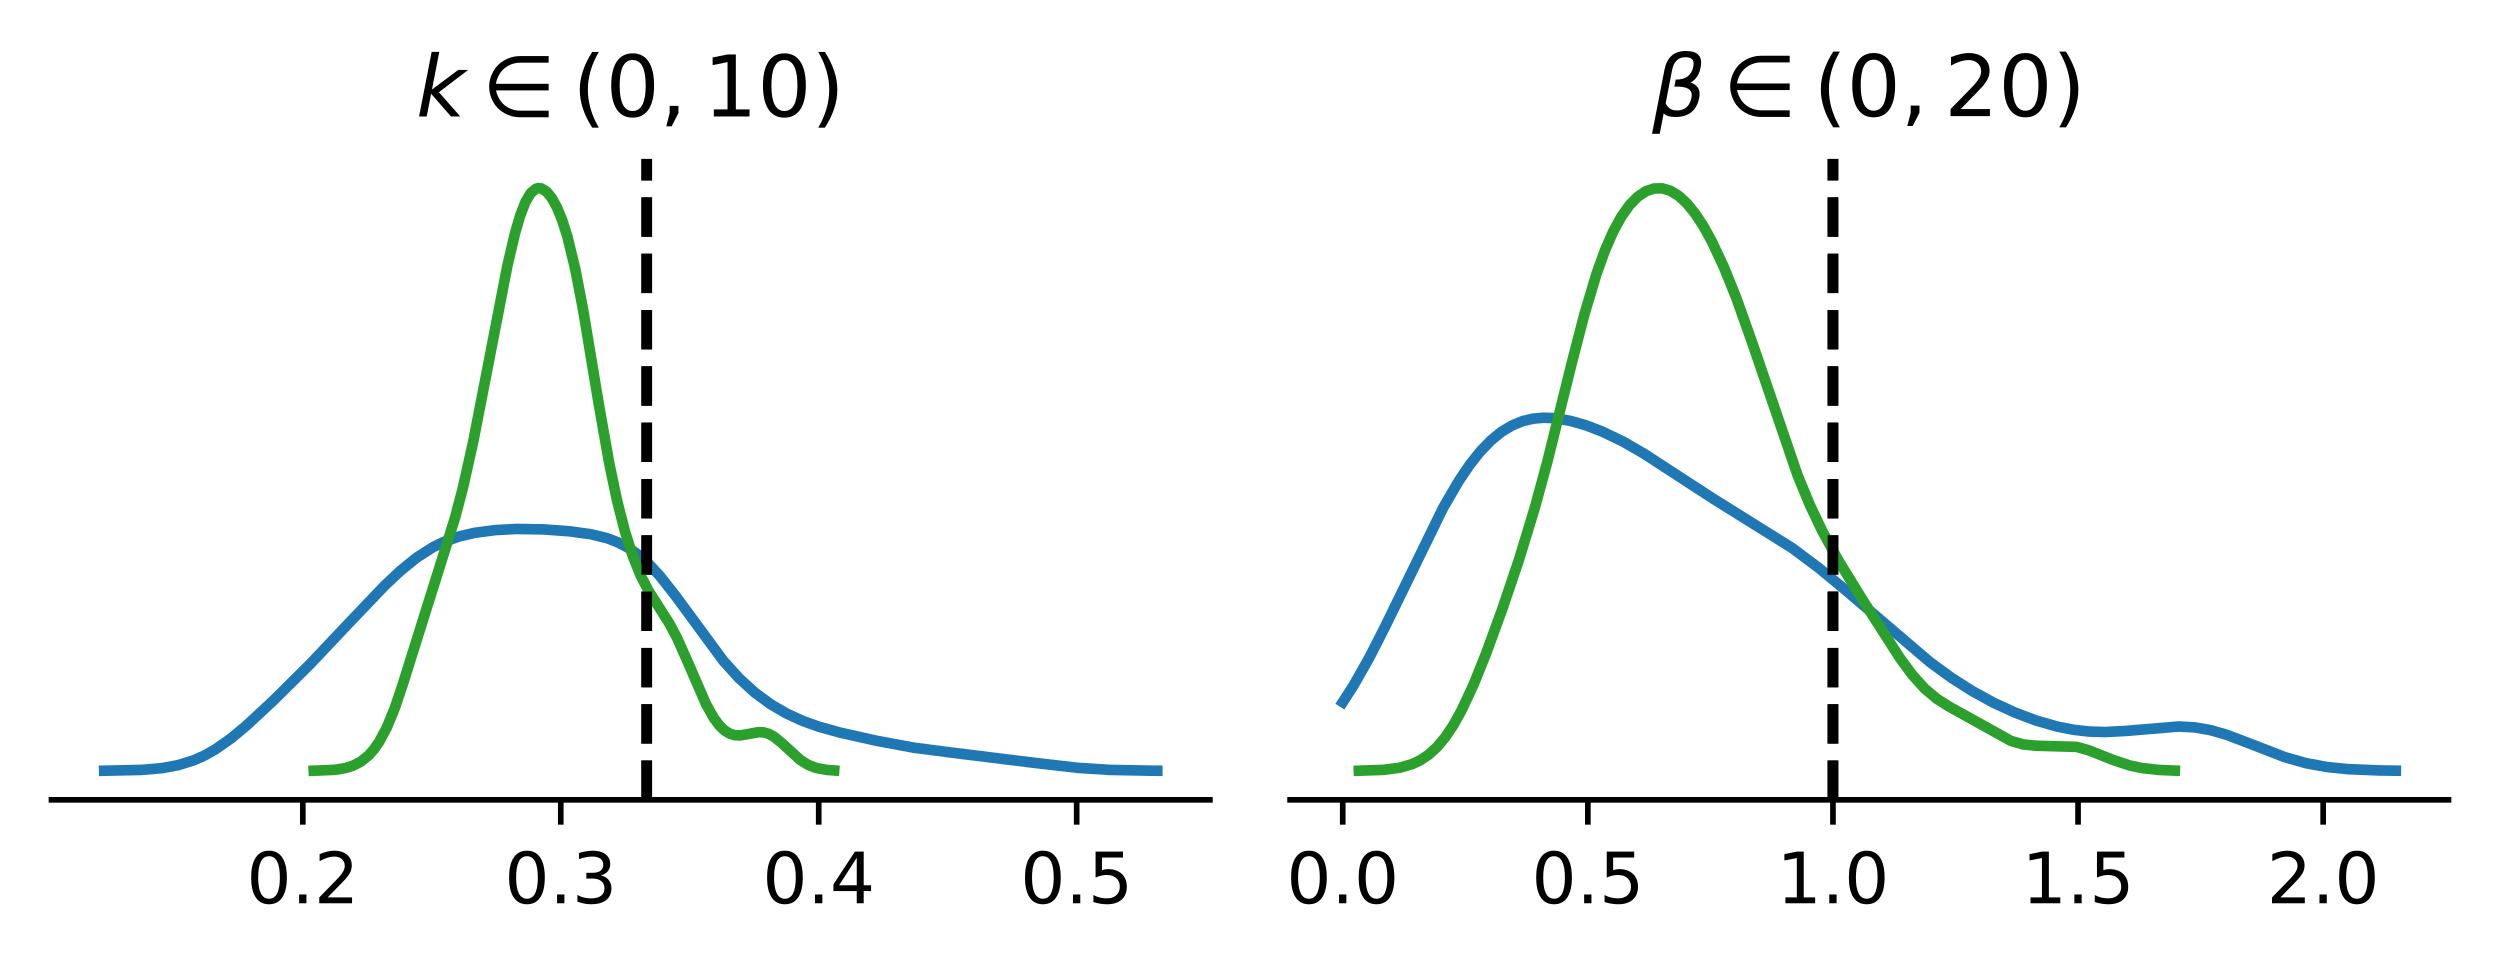 <?xml version="1.0"?>
 <!-- Created with matplotlib (https://matplotlib.org/) -->
<svg height="500" version="1.1" viewBox="0 0 352.8 136.8" width="1290" xmlns="http://www.w3.org/2000/svg" xmlns:xlink="http://www.w3.org/1999/xlink"> <defs> <style type="text/css">
*{stroke-linecap:butt;stroke-linejoin:round;} </style> </defs> <g id="figure_1"> <g id="patch_1"> <path d="M 0 136.8 L 352.8 136.8 L 352.8 0 L 0 0 z
" style="fill:none;"></path> </g> <g id="axes_1"> <g id="patch_2"> <path d="M 7.2 112.922 L 170.741 112.922 L 170.741 22.44 L 7.2 22.44 z
" style="fill:none;"></path> </g> <g id="matplotlib.axis_1"> <g id="xtick_1"> <g id="line2d_1"> <defs> <path d="M 0 0 L 0 3.5 " id="m32b2d18382" style="stroke:#000000;stroke-width:0.8;"></path> </defs> <g> <use style="stroke:#000000;stroke-width:0.8;" x="42.679" xlink:href="#m32b2d18382" y="112.922"></use> </g> </g> <g id="text_1">  <defs> <path d="M 31.781 66.406 Q 24.172 66.406 20.328 58.906 Q 16.5 51.422 16.5 36.375 Q 16.5 21.391 20.328 13.891 Q 24.172 6.391 31.781 6.391 Q 39.453 6.391 43.281 13.891 Q 47.125 21.391 47.125 36.375 Q 47.125 51.422 43.281 58.906 Q 39.453 66.406 31.781 66.406 z
M 31.781 74.219 Q 44.047 74.219 50.516 64.516 Q 56.984 54.828 56.984 36.375 Q 56.984 17.969 50.516 8.266 Q 44.047 -1.422 31.781 -1.422 Q 19.531 -1.422 13.062 8.266 Q 6.594 17.969 6.594 36.375 Q 6.594 54.828 13.062 64.516 Q 19.531 74.219 31.781 74.219 z
" id="DejaVuSans-48"></path> <path d="M 10.688 12.406 L 21 12.406 L 21 0 L 10.688 0 z
" id="DejaVuSans-46"></path> <path d="M 19.188 8.297 L 53.609 8.297 L 53.609 0 L 7.328 0 L 7.328 8.297 Q 12.938 14.109 22.625 23.891 Q 32.328 33.688 34.812 36.531 Q 39.547 41.844 41.422 45.531 Q 43.312 49.219 43.312 52.781 Q 43.312 58.594 39.234 62.25 Q 35.156 65.922 28.609 65.922 Q 23.969 65.922 18.812 64.312 Q 13.672 62.703 7.812 59.422 L 7.812 69.391 Q 13.766 71.781 18.938 73 Q 24.125 74.219 28.422 74.219 Q 39.75 74.219 46.484 68.547 Q 53.219 62.891 53.219 53.422 Q 53.219 48.922 51.531 44.891 Q 49.859 40.875 45.406 35.406 Q 44.188 33.984 37.641 27.219 Q 31.109 20.453 19.188 8.297 z
" id="DejaVuSans-50"></path> </defs> <g transform="translate(34.727 127.52)scale(0.1 -0.1)"> <use xlink:href="#DejaVuSans-48"></use> <use x="63.623" xlink:href="#DejaVuSans-46"></use> <use x="95.41" xlink:href="#DejaVuSans-50"></use> </g> </g> </g> <g id="xtick_2"> <g id="line2d_2"> <g> <use style="stroke:#000000;stroke-width:0.8;" x="79.096" xlink:href="#m32b2d18382" y="112.922"></use> </g> </g> <g id="text_2">  <defs> <path d="M 40.578 39.312 Q 47.656 37.797 51.625 33 Q 55.609 28.219 55.609 21.188 Q 55.609 10.406 48.188 4.484 Q 40.766 -1.422 27.094 -1.422 Q 22.516 -1.422 17.656 -0.516 Q 12.797 0.391 7.625 2.203 L 7.625 11.719 Q 11.719 9.328 16.594 8.109 Q 21.484 6.891 26.812 6.891 Q 36.078 6.891 40.938 10.547 Q 45.797 14.203 45.797 21.188 Q 45.797 27.641 41.281 31.266 Q 36.766 34.906 28.719 34.906 L 20.219 34.906 L 20.219 43.016 L 29.109 43.016 Q 36.375 43.016 40.234 45.922 Q 44.094 48.828 44.094 54.297 Q 44.094 59.906 40.109 62.906 Q 36.141 65.922 28.719 65.922 Q 24.656 65.922 20.016 65.031 Q 15.375 64.156 9.812 62.312 L 9.812 71.094 Q 15.438 72.656 20.344 73.438 Q 25.25 74.219 29.594 74.219 Q 40.828 74.219 47.359 69.109 Q 53.906 64.016 53.906 55.328 Q 53.906 49.266 50.438 45.094 Q 46.969 40.922 40.578 39.312 z
" id="DejaVuSans-51"></path> </defs> <g transform="translate(71.144 127.52)scale(0.1 -0.1)"> <use xlink:href="#DejaVuSans-48"></use> <use x="63.623" xlink:href="#DejaVuSans-46"></use> <use x="95.41" xlink:href="#DejaVuSans-51"></use> </g> </g> </g> <g id="xtick_3"> <g id="line2d_3"> <g> <use style="stroke:#000000;stroke-width:0.8;" x="115.512" xlink:href="#m32b2d18382" y="112.922"></use> </g> </g> <g id="text_3">  <defs> <path d="M 37.797 64.312 L 12.891 25.391 L 37.797 25.391 z
M 35.203 72.906 L 47.609 72.906 L 47.609 25.391 L 58.016 25.391 L 58.016 17.188 L 47.609 17.188 L 47.609 0 L 37.797 0 L 37.797 17.188 L 4.891 17.188 L 4.891 26.703 z
" id="DejaVuSans-52"></path> </defs> <g transform="translate(107.561 127.52)scale(0.1 -0.1)"> <use xlink:href="#DejaVuSans-48"></use> <use x="63.623" xlink:href="#DejaVuSans-46"></use> <use x="95.41" xlink:href="#DejaVuSans-52"></use> </g> </g> </g> <g id="xtick_4"> <g id="line2d_4"> <g> <use style="stroke:#000000;stroke-width:0.8;" x="151.929" xlink:href="#m32b2d18382" y="112.922"></use> </g> </g> <g id="text_4">  <defs> <path d="M 10.797 72.906 L 49.516 72.906 L 49.516 64.594 L 19.828 64.594 L 19.828 46.734 Q 21.969 47.469 24.109 47.828 Q 26.266 48.188 28.422 48.188 Q 40.625 48.188 47.75 41.5 Q 54.891 34.812 54.891 23.391 Q 54.891 11.625 47.562 5.094 Q 40.234 -1.422 26.906 -1.422 Q 22.312 -1.422 17.547 -0.641 Q 12.797 0.141 7.719 1.703 L 7.719 11.625 Q 12.109 9.234 16.797 8.062 Q 21.484 6.891 26.703 6.891 Q 35.156 6.891 40.078 11.328 Q 45.016 15.766 45.016 23.391 Q 45.016 31 40.078 35.438 Q 35.156 39.891 26.703 39.891 Q 22.75 39.891 18.812 39.016 Q 14.891 38.141 10.797 36.281 z
" id="DejaVuSans-53"></path> </defs> <g transform="translate(143.978 127.52)scale(0.1 -0.1)"> <use xlink:href="#DejaVuSans-48"></use> <use x="63.623" xlink:href="#DejaVuSans-46"></use> <use x="95.41" xlink:href="#DejaVuSans-53"></use> </g> </g> </g> </g> <g id="matplotlib.axis_2"></g> <g id="line2d_5"> <path clip-path="url(#pfbeade25a8)" d="M 14.634 108.808 L 19.863 108.696 L 22.852 108.435 L 25.093 108.019 L 27.334 107.313 L 28.829 106.642 L 30.323 105.799 L 32.564 104.226 L 34.806 102.358 L 38.541 98.879 L 43.771 93.693 L 49.001 88.158 L 54.23 82.676 L 56.472 80.571 L 58.713 78.755 L 60.954 77.308 L 62.448 76.564 L 64.69 75.749 L 66.931 75.224 L 69.919 74.831 L 72.908 74.677 L 76.643 74.738 L 80.379 75.013 L 83.367 75.428 L 85.609 75.977 L 87.103 76.54 L 88.597 77.321 L 90.091 78.365 L 91.585 79.694 L 93.08 81.304 L 95.321 84.151 L 102.045 93.294 L 104.286 95.769 L 106.528 97.81 L 108.769 99.451 L 111.01 100.754 L 113.252 101.778 L 115.493 102.582 L 118.481 103.416 L 123.711 104.588 L 128.941 105.558 L 134.17 106.237 L 146.124 107.717 L 152.101 108.403 L 156.584 108.691 L 162.56 108.805 L 163.308 108.809 L 163.308 108.809 " style="fill:none;stroke:#1f77b4;stroke-linecap:square;stroke-width:1.5;"></path> </g> <g id="line2d_6"> <path clip-path="url(#pfbeade25a8)" d="M 91.234 112.922 L 91.234 22.44 " style="fill:none;stroke:#000000;stroke-dasharray:5.55,2.4;stroke-dashoffset:0;stroke-width:1.5;"></path> </g> <g id="line2d_7"> <path clip-path="url(#pfbeade25a8)" d="M 44.219 108.807 L 47.173 108.682 L 48.65 108.446 L 49.757 108.101 L 50.865 107.527 L 51.973 106.632 L 52.711 105.801 L 53.449 104.743 L 54.557 102.664 L 55.665 99.955 L 56.772 96.667 L 62.68 77.859 L 64.157 73.145 L 65.264 68.942 L 66.741 62.33 L 68.956 50.954 L 71.541 37.61 L 72.648 32.875 L 73.387 30.367 L 74.125 28.481 L 74.864 27.248 L 75.602 26.641 L 75.971 26.553 L 76.341 26.597 L 77.079 27.047 L 77.817 27.943 L 78.556 29.279 L 79.294 31.086 L 80.033 33.417 L 81.14 37.971 L 82.248 43.72 L 84.463 57.064 L 85.94 65.412 L 87.048 70.689 L 88.155 75.028 L 89.263 78.509 L 90.371 81.252 L 91.478 83.399 L 92.955 85.713 L 94.432 88.032 L 95.54 90.122 L 97.016 93.448 L 99.601 99.405 L 100.708 101.37 L 101.447 102.367 L 102.185 103.097 L 102.924 103.565 L 103.662 103.796 L 104.401 103.829 L 105.508 103.642 L 106.985 103.365 L 107.723 103.393 L 108.462 103.604 L 109.2 104.008 L 110.308 104.91 L 112.892 107.275 L 114 107.97 L 115.108 108.406 L 116.585 108.688 L 117.692 108.771 L 117.692 108.771 " style="fill:none;stroke:#2ca02c;stroke-linecap:square;stroke-width:1.5;"></path> </g> <g id="line2d_8"> <path clip-path="url(#pfbeade25a8)" d="M 91.234 112.922 L 91.234 22.44 " style="fill:none;stroke:#000000;stroke-dasharray:5.55,2.4;stroke-dashoffset:0;stroke-width:1.5;"></path> </g> <g id="patch_3"> <path d="M 7.2 112.922 L 170.741 112.922 " style="fill:none;stroke:#000000;stroke-linecap:square;stroke-linejoin:miter;stroke-width:0.8;"></path> </g> <g id="text_5">  <defs> <path d="M 18.312 75.984 L 27.297 75.984 L 18.703 31.688 L 49.516 54.688 L 61.188 54.688 L 26.812 28.516 L 51.906 0 L 41.016 0 L 17.672 26.703 L 12.5 0 L 3.516 0 z
" id="DejaVuSans-Oblique-107"></path> <path d="M 16.75 30.609 Q 17.094 27 20.172 21.141 Q 23.781 14.359 30.609 10.547 Q 37.312 6.844 44.531 6.781 L 78.562 6.781 L 78.562 -0.984 L 44.531 -0.984 Q 35.156 -0.984 26.484 3.844 Q 17.828 8.688 13.188 17.281 Q 8.547 25.875 8.547 35.016 Q 8.547 44.047 13.188 52.641 Q 17.828 61.234 26.484 66.109 Q 35.156 71 44.531 71 L 78.562 71 L 78.562 63.234 L 44.531 63.234 Q 37.312 63.188 30.609 59.422 Q 23.828 55.562 20.172 48.828 Q 17.047 42.969 16.609 38.422 L 78.562 38.422 L 78.562 30.609 z
" id="DejaVuSans-8712"></path> <path d="M 31 75.875 Q 24.469 64.656 21.281 53.656 Q 18.109 42.672 18.109 31.391 Q 18.109 20.125 21.312 9.062 Q 24.516 -2 31 -13.188 L 23.188 -13.188 Q 15.875 -1.703 12.234 9.375 Q 8.594 20.453 8.594 31.391 Q 8.594 42.281 12.203 53.312 Q 15.828 64.359 23.188 75.875 z
" id="DejaVuSans-40"></path> <path d="M 11.719 12.406 L 22.016 12.406 L 22.016 4 L 14.016 -11.625 L 7.719 -11.625 L 11.719 4 z
" id="DejaVuSans-44"></path> <path d="M 12.406 8.297 L 28.516 8.297 L 28.516 63.922 L 10.984 60.406 L 10.984 69.391 L 28.422 72.906 L 38.281 72.906 L 38.281 8.297 L 54.391 8.297 L 54.391 0 L 12.406 0 z
" id="DejaVuSans-49"></path> <path d="M 8.016 75.875 L 15.828 75.875 Q 23.141 64.359 26.781 53.312 Q 30.422 42.281 30.422 31.391 Q 30.422 20.453 26.781 9.375 Q 23.141 -1.703 15.828 -13.188 L 8.016 -13.188 Q 14.5 -2 17.703 9.062 Q 20.906 20.125 20.906 31.391 Q 20.906 42.672 17.703 53.656 Q 14.5 64.656 8.016 75.875 z
" id="DejaVuSans-41"></path> </defs> <g transform="translate(58.671 16.44)scale(0.12 -0.12)"> <use transform="translate(0 0.016)" xlink:href="#DejaVuSans-Oblique-107"></use> <use transform="translate(77.393 0.016)" xlink:href="#DejaVuSans-8712"></use> <use transform="translate(183.984 0.016)" xlink:href="#DejaVuSans-40"></use> <use transform="translate(222.998 0.016)" xlink:href="#DejaVuSans-48"></use> <use transform="translate(286.621 0.016)" xlink:href="#DejaVuSans-44"></use> <use transform="translate(337.891 0.016)" xlink:href="#DejaVuSans-49"></use> <use transform="translate(401.514 0.016)" xlink:href="#DejaVuSans-48"></use> <use transform="translate(465.137 0.016)" xlink:href="#DejaVuSans-41"></use> </g> </g> </g> <g id="axes_2"> <g id="patch_4"> <path d="M 182.059 112.922 L 345.6 112.922 L 345.6 22.44 L 182.059 22.44 z
" style="fill:none;"></path> </g> <g id="matplotlib.axis_3"> <g id="xtick_5"> <g id="line2d_9"> <g> <use style="stroke:#000000;stroke-width:0.8;" x="189.492" xlink:href="#m32b2d18382" y="112.922"></use> </g> </g> <g id="text_6">  <g transform="translate(181.541 127.52)scale(0.1 -0.1)"> <use xlink:href="#DejaVuSans-48"></use> <use x="63.623" xlink:href="#DejaVuSans-46"></use> <use x="95.41" xlink:href="#DejaVuSans-48"></use> </g> </g> </g> <g id="xtick_6"> <g id="line2d_10"> <g> <use style="stroke:#000000;stroke-width:0.8;" x="224.096" xlink:href="#m32b2d18382" y="112.922"></use> </g> </g> <g id="text_7">  <g transform="translate(216.144 127.52)scale(0.1 -0.1)"> <use xlink:href="#DejaVuSans-48"></use> <use x="63.623" xlink:href="#DejaVuSans-46"></use> <use x="95.41" xlink:href="#DejaVuSans-53"></use> </g> </g> </g> <g id="xtick_7"> <g id="line2d_11"> <g> <use style="stroke:#000000;stroke-width:0.8;" x="258.7" xlink:href="#m32b2d18382" y="112.922"></use> </g> </g> <g id="text_8">  <g transform="translate(250.748 127.52)scale(0.1 -0.1)"> <use xlink:href="#DejaVuSans-49"></use> <use x="63.623" xlink:href="#DejaVuSans-46"></use> <use x="95.41" xlink:href="#DejaVuSans-48"></use> </g> </g> </g> <g id="xtick_8"> <g id="line2d_12"> <g> <use style="stroke:#000000;stroke-width:0.8;" x="293.303" xlink:href="#m32b2d18382" y="112.922"></use> </g> </g> <g id="text_9">  <g transform="translate(285.352 127.52)scale(0.1 -0.1)"> <use xlink:href="#DejaVuSans-49"></use> <use x="63.623" xlink:href="#DejaVuSans-46"></use> <use x="95.41" xlink:href="#DejaVuSans-53"></use> </g> </g> </g> <g id="xtick_9"> <g id="line2d_13"> <g> <use style="stroke:#000000;stroke-width:0.8;" x="327.907" xlink:href="#m32b2d18382" y="112.922"></use> </g> </g> <g id="text_10">  <g transform="translate(319.955 127.52)scale(0.1 -0.1)"> <use xlink:href="#DejaVuSans-50"></use> <use x="63.623" xlink:href="#DejaVuSans-46"></use> <use x="95.41" xlink:href="#DejaVuSans-48"></use> </g> </g> </g> </g> <g id="matplotlib.axis_4"></g> <g id="line2d_14"> <path clip-path="url(#pc37fae5327)" d="M 189.492 99.133 L 190.987 96.82 L 193.228 92.875 L 195.469 88.479 L 203.687 71.656 L 205.929 67.817 L 207.423 65.614 L 208.917 63.731 L 210.411 62.181 L 211.906 60.963 L 213.4 60.061 L 214.894 59.451 L 216.388 59.1 L 217.882 58.974 L 219.377 59.035 L 221.618 59.412 L 223.859 60.057 L 226.101 60.917 L 229.089 62.355 L 232.077 64.08 L 236.56 67.005 L 241.79 70.403 L 252.996 77.408 L 256.732 80.209 L 260.467 83.296 L 272.421 93.5 L 275.409 95.676 L 278.398 97.581 L 281.386 99.215 L 284.375 100.592 L 287.363 101.719 L 290.352 102.576 L 292.593 103.019 L 294.834 103.277 L 297.076 103.347 L 300.064 103.192 L 307.535 102.565 L 309.776 102.692 L 312.018 103.083 L 314.259 103.729 L 317.247 104.862 L 322.477 106.891 L 325.466 107.739 L 328.454 108.287 L 331.442 108.591 L 335.925 108.773 L 338.166 108.804 L 338.166 108.804 " style="fill:none;stroke:#1f77b4;stroke-linecap:square;stroke-width:1.5;"></path> </g> <g id="line2d_15"> <path clip-path="url(#pc37fae5327)" d="M 258.7 112.922 L 258.7 22.44 " style="fill:none;stroke:#000000;stroke-dasharray:5.55,2.4;stroke-dashoffset:0;stroke-width:1.5;"></path> </g> <g id="line2d_16"> <path clip-path="url(#pc37fae5327)" d="M 191.769 108.809 L 195.242 108.686 L 197.558 108.379 L 199.294 107.873 L 200.452 107.325 L 201.61 106.55 L 202.768 105.499 L 203.926 104.128 L 205.083 102.411 L 206.241 100.34 L 207.978 96.618 L 209.714 92.301 L 212.03 85.952 L 214.346 79.106 L 216.661 71.51 L 218.398 65.107 L 221.871 51.076 L 223.608 44.379 L 225.345 38.585 L 226.502 35.377 L 227.66 32.72 L 228.818 30.596 L 229.976 28.963 L 231.133 27.776 L 232.291 26.999 L 233.449 26.608 L 234.607 26.59 L 235.765 26.94 L 236.922 27.653 L 238.08 28.724 L 239.238 30.146 L 240.396 31.908 L 241.553 33.993 L 243.29 37.688 L 245.027 41.994 L 247.342 48.496 L 253.71 67.109 L 255.447 71.308 L 257.184 74.964 L 259.499 79.182 L 262.972 84.827 L 268.182 92.942 L 269.919 95.298 L 271.656 97.222 L 273.392 98.672 L 275.129 99.77 L 283.812 104.594 L 285.549 105.094 L 287.286 105.276 L 293.075 105.442 L 294.811 105.926 L 298.285 107.303 L 300.6 108.068 L 302.337 108.437 L 304.653 108.695 L 306.968 108.791 L 306.968 108.791 " style="fill:none;stroke:#2ca02c;stroke-linecap:square;stroke-width:1.5;"></path> </g> <g id="line2d_17"> <path clip-path="url(#pc37fae5327)" d="M 258.7 112.922 L 258.7 22.44 " style="fill:none;stroke:#000000;stroke-dasharray:5.55,2.4;stroke-dashoffset:0;stroke-width:1.5;"></path> </g> <g id="patch_5"> <path d="M 182.059 112.922 L 345.6 112.922 " style="fill:none;stroke:#000000;stroke-linecap:square;stroke-linejoin:miter;stroke-width:0.8;"></path> </g> <g id="text_11">  <defs> <path d="M 13.625 3.375 L 8.938 -20.797 L -0.094 -20.797 L 14.5 54.344 Q 18.844 76.609 39.656 76.609 Q 60.75 76.609 57.172 57.812 Q 54.734 44.438 45.219 39.547 Q 58.016 35.156 55.516 22.125 Q 51.125 -1.078 27.484 -1.031 Q 17.141 -0.984 13.625 3.375 z
M 15.922 15.094 Q 19.672 6.594 29.297 6.641 Q 43.359 6.641 46.344 21.969 Q 49.031 35.75 26.172 34.672 L 27.781 42.969 Q 45.453 42.672 48.531 58.594 Q 50.641 69.344 39.203 69.281 Q 26.422 69.281 23.484 54.047 z
" id="DejaVuSans-Oblique-946"></path> </defs> <g transform="translate(233.169 16.44)scale(0.12 -0.12)"> <use transform="translate(0 0.391)" xlink:href="#DejaVuSans-Oblique-946"></use> <use transform="translate(83.301 0.391)" xlink:href="#DejaVuSans-8712"></use> <use transform="translate(189.893 0.391)" xlink:href="#DejaVuSans-40"></use> <use transform="translate(228.906 0.391)" xlink:href="#DejaVuSans-48"></use> <use transform="translate(292.529 0.391)" xlink:href="#DejaVuSans-44"></use> <use transform="translate(343.799 0.391)" xlink:href="#DejaVuSans-50"></use> <use transform="translate(407.422 0.391)" xlink:href="#DejaVuSans-48"></use> <use transform="translate(471.045 0.391)" xlink:href="#DejaVuSans-41"></use> </g> </g> </g> </g> <defs> <clipPath id="pfbeade25a8"> <rect height="90.482" width="163.541" x="7.2" y="22.44"></rect> </clipPath> <clipPath id="pc37fae5327"> <rect height="90.482" width="163.541" x="182.059" y="22.44"></rect> </clipPath> </defs>
</svg>
